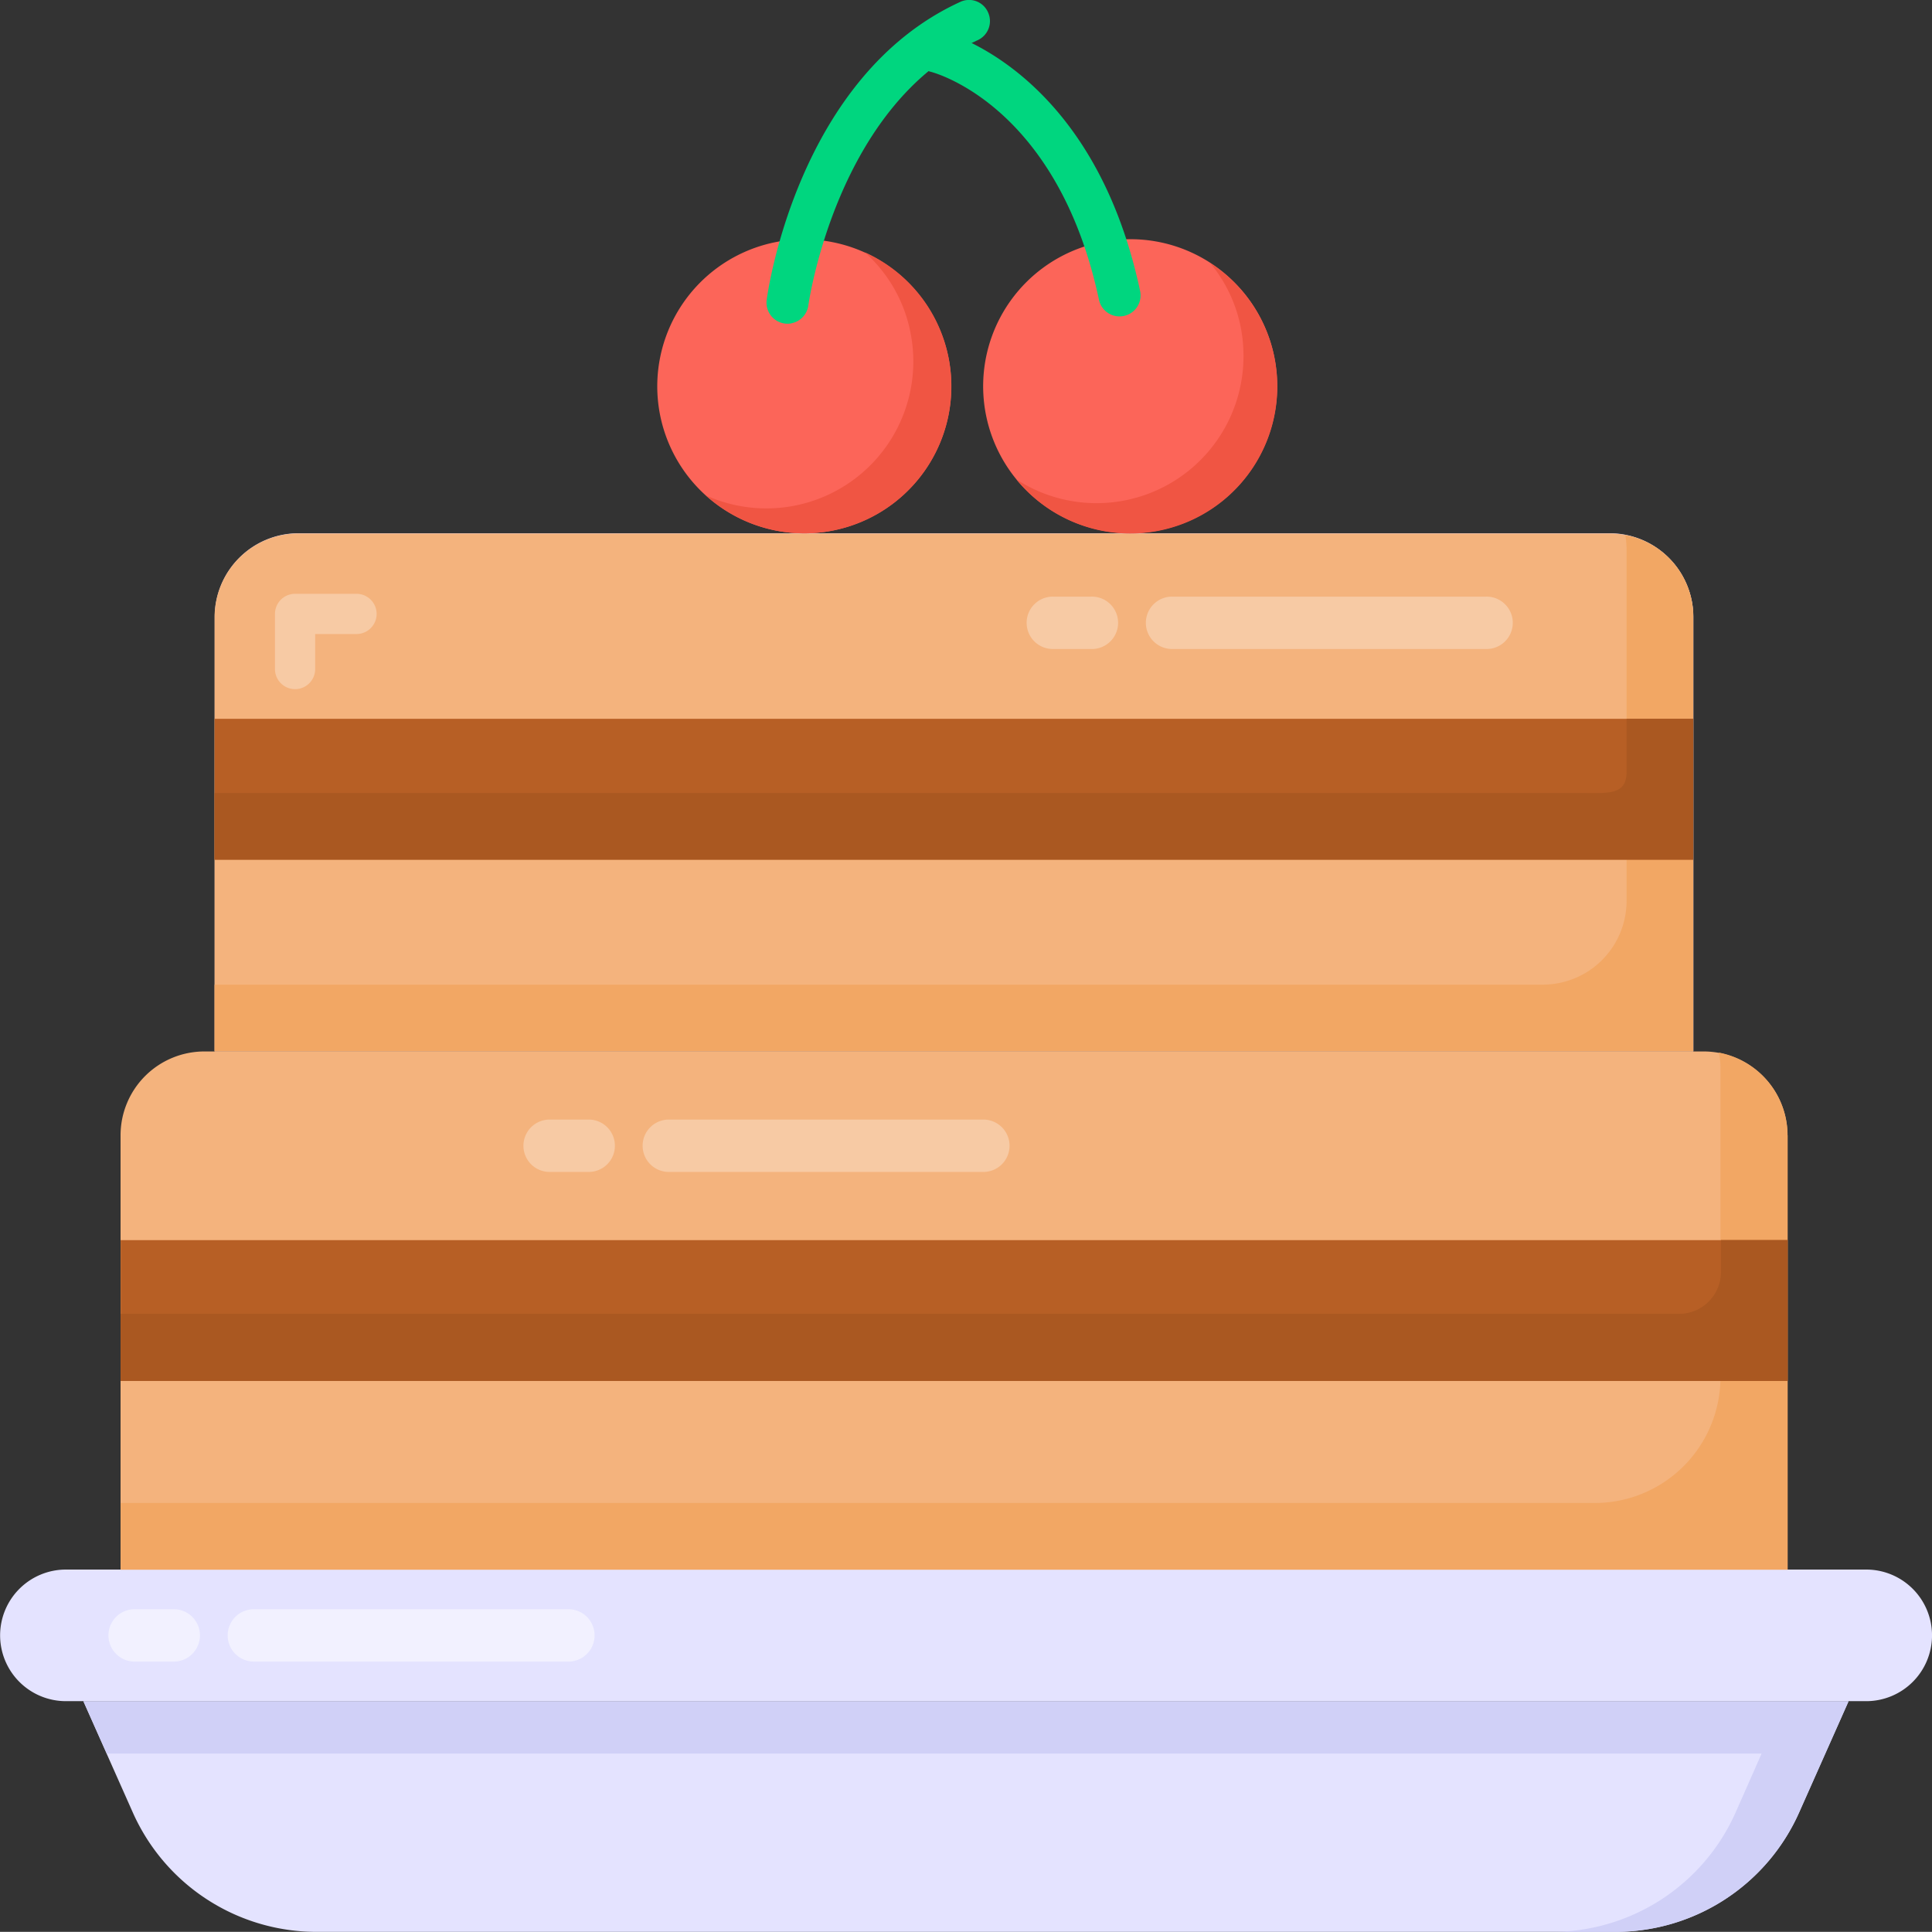 <svg xmlns="http://www.w3.org/2000/svg" width="70.672" height="70.667" viewBox="0 0 70.672 70.667"><rect x="0" y="0" width="70.672" height="70.667" fill="#333333" stroke="none"/><defs><style>      .cls-1 {        fill: #e4e3ff;      }      .cls-2 {        fill: #d0d0f7;      }      .cls-13, .cls-3, .cls-7 {        fill: #fff;      }      .cls-3 {        opacity: 0.5;      }      .cls-4 {        fill: #f4b37d;      }      .cls-5 {        fill: #f2a764;      }      .cls-13, .cls-6 {        opacity: 0.3;      }      .cls-8 {        fill: #b75f25;      }      .cls-9 {        fill: #aa5821;      }      .cls-10 {        fill: #fc6559;      }      .cls-11 {        fill: #f05543;      }      .cls-12 {        fill: #00d67f;      }    </style></defs><g id="_x31_20" transform="translate(-0.996 -0.998)"><g id="&#x421;&#x433;&#x440;&#x443;&#x43F;&#x43F;&#x438;&#x440;&#x43E;&#x432;&#x430;&#x442;&#x44C;_44576" data-name="&#x421;&#x433;&#x440;&#x443;&#x43F;&#x43F;&#x438;&#x440;&#x43E;&#x432;&#x430;&#x442;&#x44C; 44576" transform="translate(0.996 58.41)"><path id="&#x41A;&#x43E;&#x43D;&#x442;&#x443;&#x440;_111701" data-name="&#x41A;&#x43E;&#x43D;&#x442;&#x443;&#x440; 111701" class="cls-1" d="M67.637,43.272l-1.8,4.048a7.355,7.355,0,0,1-6.727,4.387H11.594A7.356,7.356,0,0,1,4.866,47.32l-1.8-4.048Z" transform="translate(-0.017 -38.452)"></path><path id="&#x41A;&#x43E;&#x43D;&#x442;&#x443;&#x440;_111702" data-name="&#x41A;&#x43E;&#x43D;&#x442;&#x443;&#x440; 111702" class="cls-2" d="M67.637,43.272l-1.8,4.048a7.355,7.355,0,0,1-6.727,4.387H56.787a7.355,7.355,0,0,0,6.727-4.387l.942-2.134H3.924L3.07,43.272Z" transform="translate(-0.017 -38.452)"></path><path id="&#x41A;&#x43E;&#x43D;&#x442;&#x443;&#x440;_111703" data-name="&#x41A;&#x43E;&#x43D;&#x442;&#x443;&#x440; 111703" class="cls-1" d="M71.669,42.406h0a2.408,2.408,0,0,1-2.408,2.408H3.4A2.408,2.408,0,0,1,1,42.406H1A2.408,2.408,0,0,1,3.4,40H69.261A2.408,2.408,0,0,1,71.669,42.406Z" transform="translate(-0.996 -39.998)"></path></g><g id="&#x421;&#x433;&#x440;&#x443;&#x43F;&#x43F;&#x438;&#x440;&#x43E;&#x432;&#x430;&#x442;&#x44C;_44577" data-name="&#x421;&#x433;&#x440;&#x443;&#x43F;&#x43F;&#x438;&#x440;&#x43E;&#x432;&#x430;&#x442;&#x44C; 44577" transform="translate(4.995 59.861)"><path id="&#x41A;&#x43E;&#x43D;&#x442;&#x443;&#x440;_111704" data-name="&#x41A;&#x43E;&#x43D;&#x442;&#x443;&#x440; 111704" class="cls-3" d="M19.076,42.9H7.632a.958.958,0,1,1,0-1.915H19.076a.958.958,0,1,1,0,1.915Z" transform="translate(-2.314 -40.983)"></path><path id="&#x41A;&#x43E;&#x43D;&#x442;&#x443;&#x440;_111705" data-name="&#x41A;&#x43E;&#x43D;&#x442;&#x443;&#x440; 111705" class="cls-3" d="M6.039,42.9H4.67a.958.958,0,1,1,0-1.915H6.039a.958.958,0,1,1,0,1.915Z" transform="translate(-3.713 -40.983)"></path></g><path id="&#x41A;&#x43E;&#x43D;&#x442;&#x443;&#x440;_111706" data-name="&#x41A;&#x43E;&#x43D;&#x442;&#x443;&#x440; 111706" class="cls-4" d="M64.97,30.193V46.081H3.992V30.193A3.068,3.068,0,0,1,7.06,27.125H61.9a3.068,3.068,0,0,1,3.068,3.068Z" transform="translate(1.414 12.335)"></path><path id="&#x41A;&#x43E;&#x43D;&#x442;&#x443;&#x440;_111707" data-name="&#x41A;&#x43E;&#x43D;&#x442;&#x443;&#x440; 111707" class="cls-5" d="M64.972,30.176V46.068H3.994V43.629H57.915a4.6,4.6,0,0,0,4.6-4.6V27.736a2.424,2.424,0,0,0-.061-.583,3.092,3.092,0,0,1,2.516,3.022Z" transform="translate(1.415 12.348)"></path><path id="&#x41A;&#x43E;&#x43D;&#x442;&#x443;&#x440;_111708" data-name="&#x41A;&#x43E;&#x43D;&#x442;&#x443;&#x440; 111708" class="cls-2" d="M60.42,17.316V33.2H6.332V17.316A3.068,3.068,0,0,1,9.4,14.248H57.352a3.068,3.068,0,0,1,3.068,3.068Z" transform="translate(2.519 6.255)"></path><path id="&#x41A;&#x43E;&#x43D;&#x442;&#x443;&#x440;_111709" data-name="&#x41A;&#x43E;&#x43D;&#x442;&#x443;&#x440; 111709" class="cls-4" d="M60.418,17.321V33.2H6.328V17.321A3.067,3.067,0,0,1,9.4,14.253H57.35a3.058,3.058,0,0,1,3.068,3.068Z" transform="translate(2.517 6.258)"></path><g id="&#x421;&#x433;&#x440;&#x443;&#x43F;&#x43F;&#x438;&#x440;&#x43E;&#x432;&#x430;&#x442;&#x44C;_44578" data-name="&#x421;&#x433;&#x440;&#x443;&#x43F;&#x43F;&#x438;&#x440;&#x43E;&#x432;&#x430;&#x442;&#x44C; 44578" class="cls-6" transform="translate(11.054 22.719)"><path id="&#x41A;&#x43E;&#x43D;&#x442;&#x443;&#x440;_111710" data-name="&#x41A;&#x43E;&#x43D;&#x442;&#x443;&#x440; 111710" class="cls-7" d="M8.565,19.241a.736.736,0,0,1-.736-.736V16.489a.736.736,0,0,1,.736-.736h2.247a.736.736,0,1,1,0,1.472H9.3V18.5A.736.736,0,0,1,8.565,19.241Z" transform="translate(-7.829 -15.753)"></path></g><path id="&#x41A;&#x43E;&#x43D;&#x442;&#x443;&#x440;_111711" data-name="&#x41A;&#x43E;&#x43D;&#x442;&#x443;&#x440; 111711" class="cls-5" d="M60.418,17.3V33.178H6.328V30.739H54.911a3.068,3.068,0,0,0,3.068-3.068V14.862a3.4,3.4,0,0,0-.046-.568A3.036,3.036,0,0,1,60.418,17.3Z" transform="translate(2.517 6.277)"></path><path id="&#x41A;&#x43E;&#x43D;&#x442;&#x443;&#x440;_111712" data-name="&#x41A;&#x43E;&#x43D;&#x442;&#x443;&#x440; 111712" class="cls-8" d="M3.994,31.814H64.972V36.96H3.994Z" transform="translate(1.415 14.548)"></path><path id="&#x41A;&#x43E;&#x43D;&#x442;&#x443;&#x440;_111713" data-name="&#x41A;&#x43E;&#x43D;&#x442;&#x443;&#x440; 111713" class="cls-9" d="M64.972,31.812v5.154H3.994V34.511H61a1.534,1.534,0,0,0,1.534-1.534V31.812h2.439Z" transform="translate(1.415 14.547)"></path><path id="&#x41A;&#x43E;&#x43D;&#x442;&#x443;&#x440;_111714" data-name="&#x41A;&#x43E;&#x43D;&#x442;&#x443;&#x440; 111714" class="cls-8" d="M6.328,18.859h54.09v5.154H6.328Z" transform="translate(2.517 8.432)"></path><path id="&#x41A;&#x43E;&#x43D;&#x442;&#x443;&#x440;_111715" data-name="&#x41A;&#x43E;&#x43D;&#x442;&#x443;&#x440; 111715" class="cls-9" d="M60.418,18.859v5.154H6.328V21.574H56.445c.847,0,1.534.08,1.534-.767V18.859Z" transform="translate(2.517 8.432)"></path><g id="&#x421;&#x433;&#x440;&#x443;&#x43F;&#x43F;&#x438;&#x440;&#x43E;&#x432;&#x430;&#x442;&#x44C;_44580" data-name="&#x421;&#x433;&#x440;&#x443;&#x43F;&#x43F;&#x438;&#x440;&#x43E;&#x432;&#x430;&#x442;&#x44C; 44580" transform="translate(34.445 2.104)"><path id="&#x41A;&#x43E;&#x43D;&#x442;&#x443;&#x440;_111716" data-name="&#x41A;&#x43E;&#x43D;&#x442;&#x443;&#x440; 111716" class="cls-10" d="M36.176,12.079a5.378,5.378,0,1,1-5.613-5.131,5.366,5.366,0,0,1,5.613,5.131Z" transform="translate(-22.911 0.702)"></path><path id="&#x41A;&#x43E;&#x43D;&#x442;&#x443;&#x440;_111717" data-name="&#x41A;&#x43E;&#x43D;&#x442;&#x443;&#x440; 111717" class="cls-11" d="M35.79,11.8a5.376,5.376,0,0,1-9.537,3.649,5.376,5.376,0,0,0,8.3-4.76,5.277,5.277,0,0,0-1.208-3.15A5.356,5.356,0,0,1,35.79,11.8Z" transform="translate(-22.521 0.982)"></path><g id="&#x421;&#x433;&#x440;&#x443;&#x43F;&#x43F;&#x438;&#x440;&#x43E;&#x432;&#x430;&#x442;&#x44C;_44579" data-name="&#x421;&#x433;&#x440;&#x443;&#x43F;&#x43F;&#x438;&#x440;&#x43E;&#x432;&#x430;&#x442;&#x44C; 44579"><path id="&#x41A;&#x43E;&#x43D;&#x442;&#x443;&#x440;_111718" data-name="&#x41A;&#x43E;&#x43D;&#x442;&#x443;&#x440; 111718" class="cls-12" d="M31.255,12.216a.768.768,0,0,1-.786-.607c-1.51-7.077-5.98-8.3-6.17-8.344a.77.77,0,0,1,.369-1.494c.227.054,5.585,1.445,7.306,9.516a.769.769,0,0,1-.591.913.745.745,0,0,1-.127.016Z" transform="translate(-23.718 -1.749)"></path></g></g><g id="&#x421;&#x433;&#x440;&#x443;&#x43F;&#x43F;&#x438;&#x440;&#x43E;&#x432;&#x430;&#x442;&#x44C;_44582" data-name="&#x421;&#x433;&#x440;&#x443;&#x43F;&#x43F;&#x438;&#x440;&#x43E;&#x432;&#x430;&#x442;&#x44C; 44582" transform="translate(25.036 0.998)"><path id="&#x41A;&#x43E;&#x43D;&#x442;&#x443;&#x440;_111719" data-name="&#x41A;&#x43E;&#x43D;&#x442;&#x443;&#x440; 111719" class="cls-10" d="M27.978,11.257a5.378,5.378,0,1,1-6.336-4.206,5.392,5.392,0,0,1,6.336,4.206Z" transform="translate(-17.326 1.809)"></path><path id="&#x41A;&#x43E;&#x43D;&#x442;&#x443;&#x440;_111720" data-name="&#x41A;&#x43E;&#x43D;&#x442;&#x443;&#x440; 111720" class="cls-11" d="M27.412,11.111a5.376,5.376,0,0,1-8.877,5.047A5.376,5.376,0,0,0,26.02,10.2a5.277,5.277,0,0,0-1.67-2.932,5.356,5.356,0,0,1,3.062,3.844Z" transform="translate(-16.756 1.962)"></path><g id="&#x421;&#x433;&#x440;&#x443;&#x43F;&#x43F;&#x438;&#x440;&#x43E;&#x432;&#x430;&#x442;&#x44C;_44581" data-name="&#x421;&#x433;&#x440;&#x443;&#x43F;&#x43F;&#x438;&#x440;&#x43E;&#x432;&#x430;&#x442;&#x44C; 44581" transform="translate(3.998)"><path id="&#x41A;&#x43E;&#x43D;&#x442;&#x443;&#x440;_111721" data-name="&#x41A;&#x43E;&#x43D;&#x442;&#x443;&#x440; 111721" class="cls-12" d="M20.962,12.825a.77.77,0,0,1-.913-.856c.043-.334,1.16-8.189,7.078-10.9a.758.758,0,0,1,1.019.38.767.767,0,0,1-.38,1.019c-5.153,2.359-6.183,9.628-6.193,9.7a.768.768,0,0,1-.611.653Z" transform="translate(-20.042 -0.998)"></path></g></g><g id="&#x421;&#x433;&#x440;&#x443;&#x43F;&#x43F;&#x438;&#x440;&#x43E;&#x432;&#x430;&#x442;&#x44C;_44585" data-name="&#x421;&#x433;&#x440;&#x443;&#x43F;&#x43F;&#x438;&#x440;&#x43E;&#x432;&#x430;&#x442;&#x44C; 44585" transform="translate(20.174 22.823)"><g id="&#x421;&#x433;&#x440;&#x443;&#x43F;&#x43F;&#x438;&#x440;&#x43E;&#x432;&#x430;&#x442;&#x44C;_44583" data-name="&#x421;&#x433;&#x440;&#x443;&#x43F;&#x43F;&#x438;&#x440;&#x43E;&#x432;&#x430;&#x442;&#x44C; 44583" transform="translate(0 19.129)"><path id="&#x41A;&#x43E;&#x43D;&#x442;&#x443;&#x440;_111722" data-name="&#x41A;&#x43E;&#x43D;&#x442;&#x443;&#x440; 111722" class="cls-13" d="M29.387,30.733H17.943a.958.958,0,1,1,0-1.915H29.387a.958.958,0,1,1,0,1.915Z" transform="translate(-12.625 -28.818)"></path><path id="&#x41A;&#x43E;&#x43D;&#x442;&#x443;&#x440;_111723" data-name="&#x41A;&#x43E;&#x43D;&#x442;&#x443;&#x440; 111723" class="cls-13" d="M16.349,30.733H14.981a.958.958,0,1,1,0-1.915h1.368a.958.958,0,1,1,0,1.915Z" transform="translate(-14.023 -28.818)"></path></g><g id="&#x421;&#x433;&#x440;&#x443;&#x43F;&#x43F;&#x438;&#x440;&#x43E;&#x432;&#x430;&#x442;&#x44C;_44584" data-name="&#x421;&#x433;&#x440;&#x443;&#x43F;&#x43F;&#x438;&#x440;&#x43E;&#x432;&#x430;&#x442;&#x44C; 44584" transform="translate(18.408)"><path id="&#x41A;&#x43E;&#x43D;&#x442;&#x443;&#x440;_111724" data-name="&#x41A;&#x43E;&#x43D;&#x442;&#x443;&#x440; 111724" class="cls-13" d="M41.891,17.738H30.447a.958.958,0,1,1,0-1.915H41.891a.958.958,0,1,1,0,1.915Z" transform="translate(-25.129 -15.823)"></path><path id="&#x41A;&#x43E;&#x43D;&#x442;&#x443;&#x440;_111725" data-name="&#x41A;&#x43E;&#x43D;&#x442;&#x443;&#x440; 111725" class="cls-13" d="M28.854,17.738H27.485a.958.958,0,1,1,0-1.915h1.368a.958.958,0,1,1,0,1.915Z" transform="translate(-26.528 -15.823)"></path></g></g></g></svg>